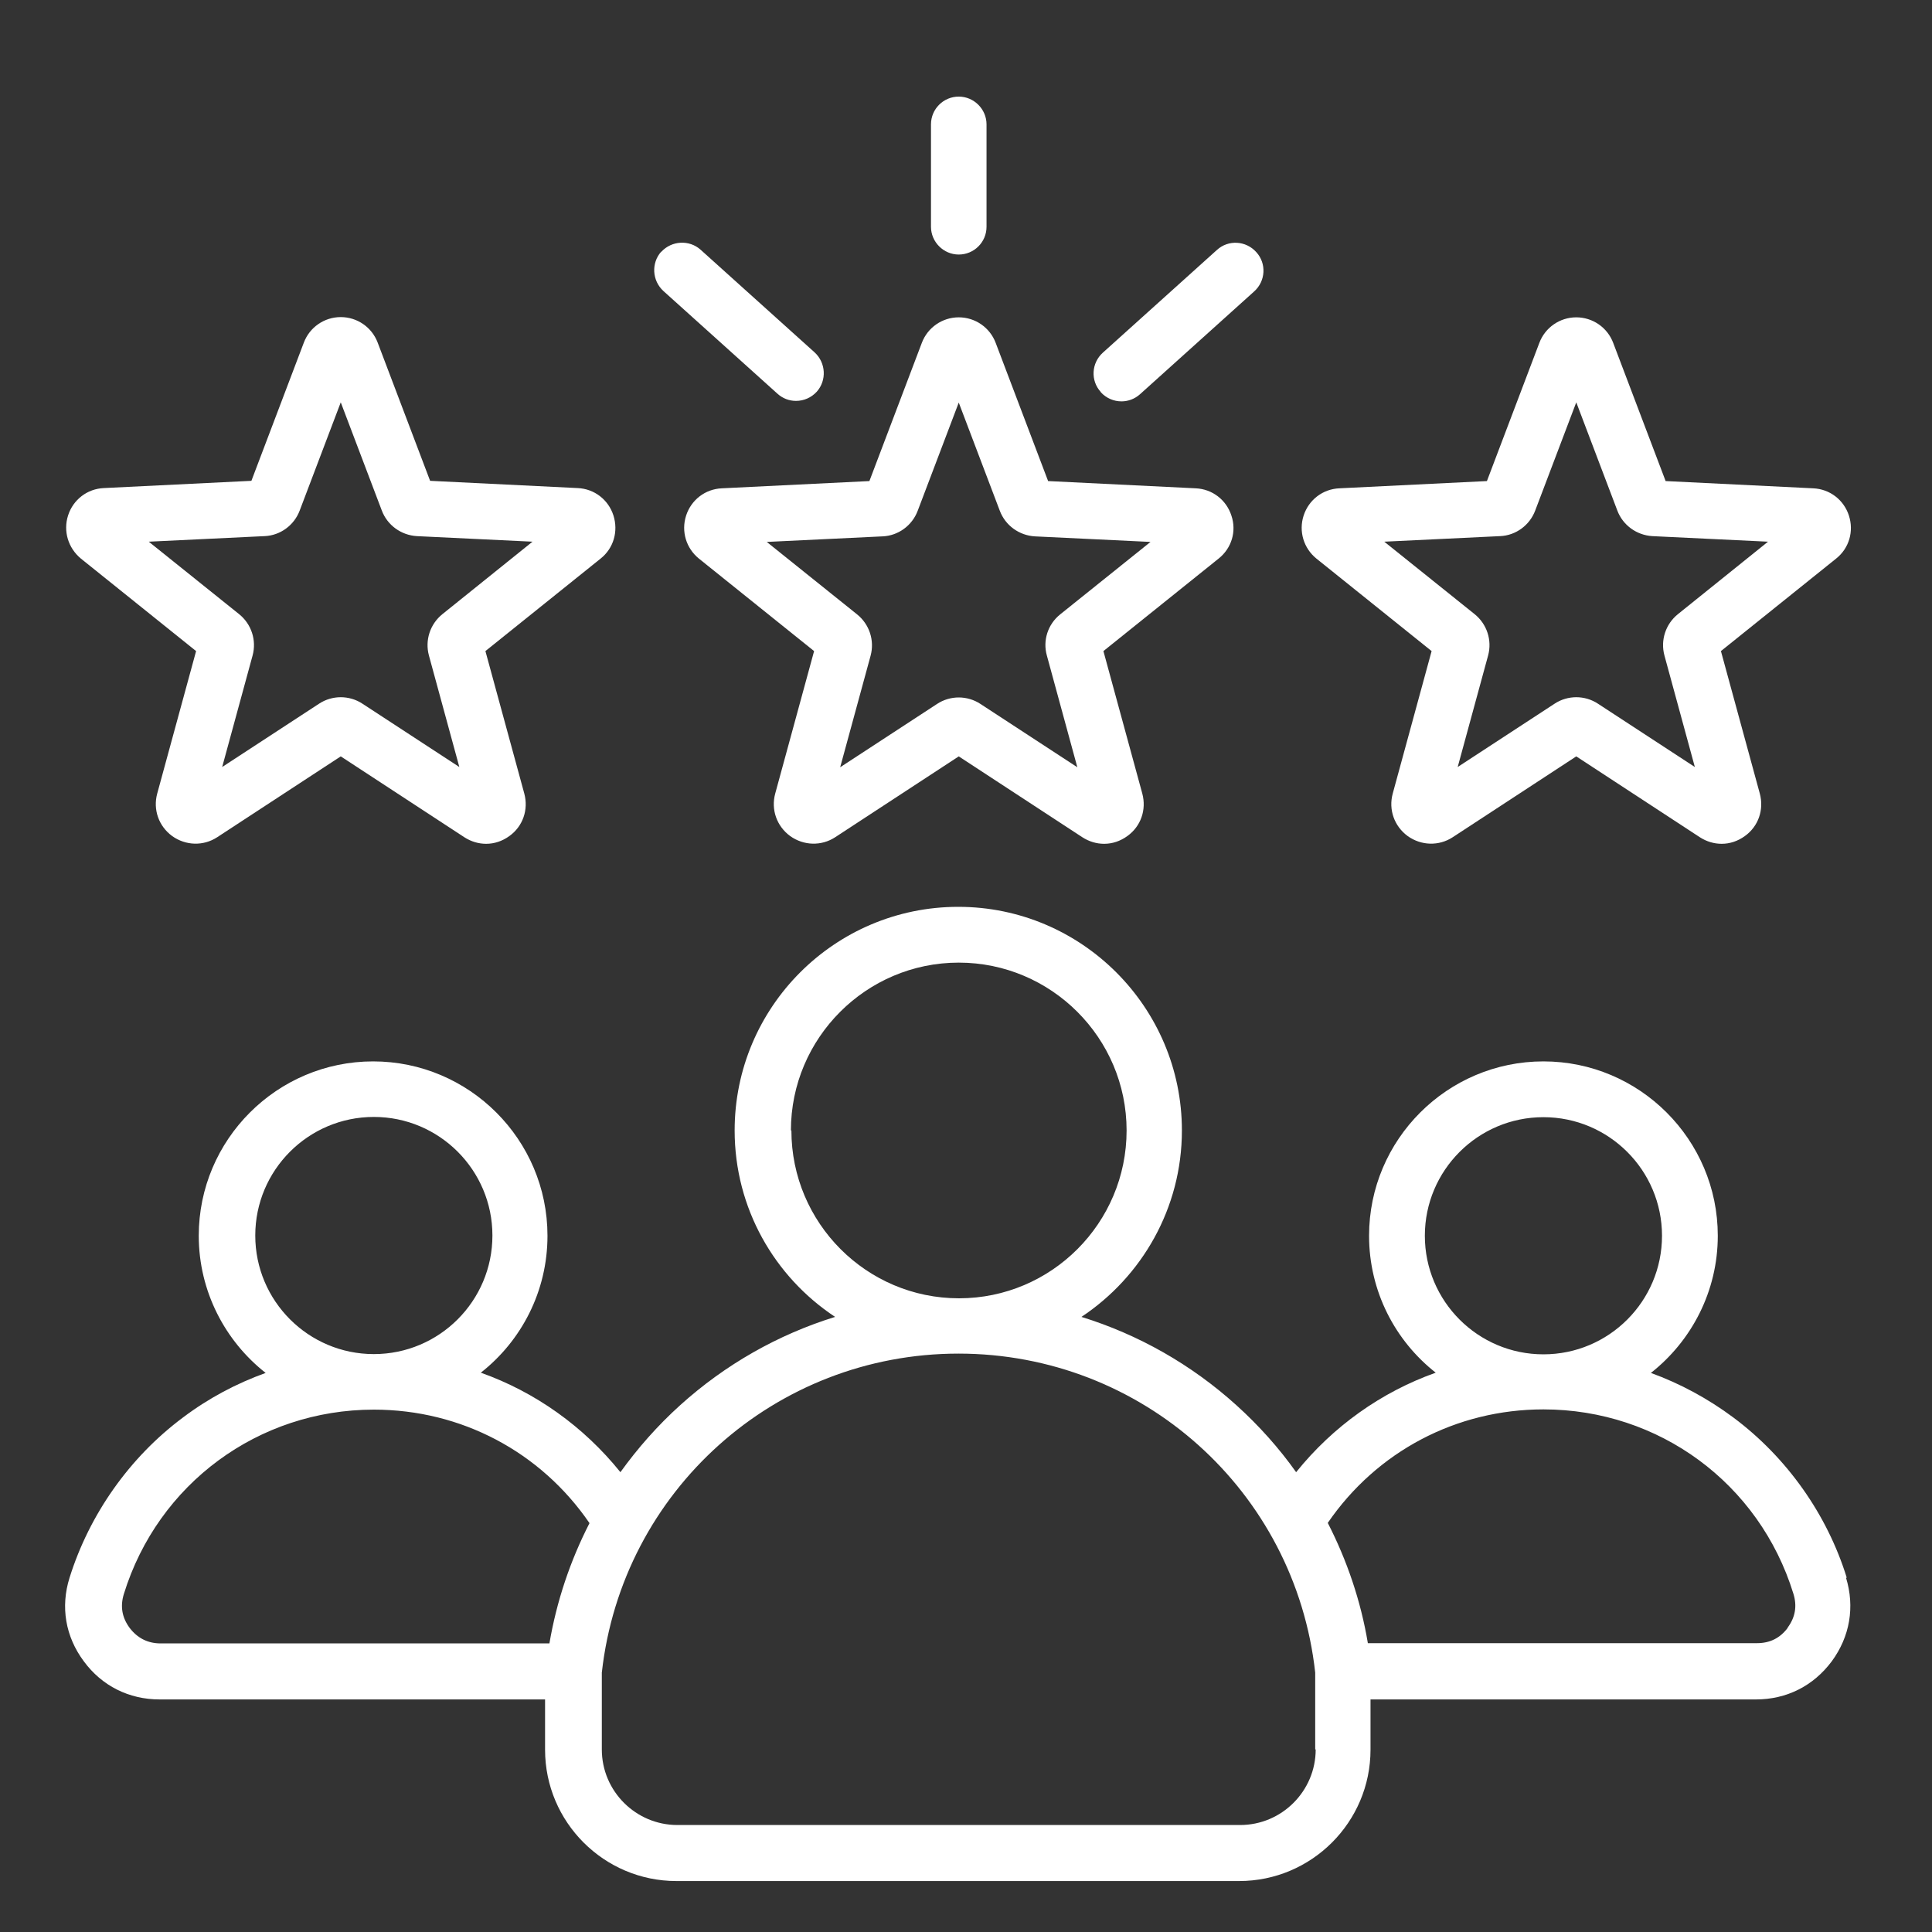 <?xml version="1.0" encoding="UTF-8"?>
<svg xmlns="http://www.w3.org/2000/svg" id="Layer_22" viewBox="0 0 80 80">
  <rect x="0" y="0" width="80" height="80" fill="#333333" stroke="none"/>
  <defs>
    <style>.cls-1{fill:#fff;}</style>
  </defs>
  <path class="cls-1" d="M28.41,21.35c-.21,.65,0,1.35,.53,1.78l4.77,3.83-1.61,5.9c-.18,.66,.06,1.35,.62,1.76,.56,.4,1.29,.42,1.86,.05l5.12-3.35,5.12,3.35c.28,.18,.59,.27,.9,.27,.34,0,.67-.11,.96-.32,.56-.4,.8-1.09,.62-1.76l-1.61-5.9,4.77-3.83c.54-.43,.75-1.13,.53-1.78-.21-.65-.79-1.1-1.48-1.13l-6.11-.3-2.17-5.72c-.24-.64-.85-1.06-1.53-1.06s-1.29,.42-1.53,1.06l-2.17,5.72-6.11,.3c-.69,.03-1.27,.48-1.48,1.13h0Zm8.14,.86c.65-.03,1.22-.45,1.45-1.06l1.7-4.48,1.7,4.48c.23,.61,.8,1.02,1.45,1.06l4.79,.23-3.74,3c-.51,.41-.73,1.08-.55,1.71l1.26,4.62-4.01-2.62c-.27-.18-.59-.27-.9-.27s-.63,.09-.9,.27l-4.01,2.62,1.26-4.62c.17-.63-.05-1.3-.56-1.71l-3.74-3,4.79-.23Zm2-12.82V5.15c0-.64,.52-1.15,1.15-1.15s1.15,.52,1.15,1.15v4.24c0,.64-.52,1.15-1.15,1.15s-1.15-.52-1.15-1.15Zm7.03,6.84c-.43-.47-.39-1.2,.09-1.63l4.72-4.25c.47-.43,1.2-.39,1.63,.09,.43,.47,.39,1.2-.09,1.63l-4.72,4.25c-.22,.2-.5,.3-.77,.3-.32,0-.63-.13-.86-.38Zm-18.2-5.8c.43-.47,1.16-.51,1.63-.09l4.72,4.25c.47,.43,.51,1.16,.09,1.63-.23,.25-.54,.38-.86,.38-.28,0-.55-.1-.77-.3l-4.72-4.25c-.47-.43-.51-1.16-.09-1.63Zm27.13,12.7l4.77,3.83-1.61,5.9c-.18,.66,.06,1.35,.62,1.76,.56,.4,1.29,.42,1.86,.05l5.12-3.35,5.12,3.35c.28,.18,.59,.27,.9,.27,.34,0,.67-.11,.96-.32,.56-.4,.8-1.09,.62-1.76l-1.61-5.9,4.77-3.83c.54-.43,.74-1.13,.53-1.78-.21-.65-.79-1.1-1.48-1.13l-6.11-.3-2.17-5.72c-.24-.64-.85-1.06-1.53-1.06s-1.29,.42-1.53,1.06l-2.17,5.72-6.11,.3c-.69,.03-1.27,.48-1.48,1.13-.21,.65,0,1.35,.53,1.78h0Zm7.61-.93c.65-.03,1.22-.45,1.45-1.06l1.7-4.48,1.7,4.48c.23,.61,.8,1.02,1.45,1.06l4.79,.23-3.73,3c-.51,.41-.73,1.08-.56,1.71l1.26,4.62-4.01-2.62c-.27-.18-.59-.27-.9-.27s-.63,.09-.9,.27l-4.01,2.62,1.26-4.62c.17-.63-.05-1.3-.56-1.71l-3.74-3,4.79-.23Zm-58.77,.93l4.77,3.83-1.61,5.9c-.18,.66,.06,1.35,.62,1.76,.56,.4,1.29,.42,1.86,.05l5.12-3.35,5.12,3.35c.28,.18,.59,.27,.9,.27,.34,0,.67-.11,.96-.32,.56-.4,.8-1.09,.62-1.76l-1.61-5.9,4.77-3.83c.54-.43,.74-1.13,.53-1.79-.21-.65-.79-1.1-1.48-1.13l-6.11-.3-2.17-5.72c-.24-.64-.85-1.06-1.53-1.06s-1.29,.42-1.53,1.06l-2.17,5.72-6.11,.3c-.69,.03-1.27,.48-1.48,1.13-.21,.65,0,1.35,.53,1.79h0Zm7.61-.93c.65-.03,1.22-.45,1.45-1.06l1.7-4.48,1.7,4.48c.23,.61,.8,1.02,1.45,1.06l4.79,.23-3.73,3c-.51,.41-.73,1.08-.56,1.71l1.26,4.62-4.01-2.62c-.27-.18-.59-.27-.9-.27s-.63,.09-.9,.27l-4.01,2.62,1.26-4.62c.17-.63-.05-1.3-.56-1.71l-3.74-3,4.79-.23Zm65.51,43.13c-.81-2.62-2.48-4.98-4.69-6.63-1.06-.79-2.21-1.41-3.42-1.85,1.68-1.32,2.77-3.38,2.77-5.68,0-3.98-3.24-7.22-7.22-7.22s-7.22,3.24-7.22,7.22c0,2.3,1.08,4.35,2.76,5.67-2.25,.8-4.25,2.22-5.78,4.12-.71-1-1.54-1.93-2.47-2.77-1.87-1.69-4.06-2.93-6.42-3.66,2.5-1.66,4.16-4.5,4.16-7.72,0-5.1-4.15-9.26-9.26-9.26s-9.26,4.15-9.26,9.26c0,3.22,1.65,6.06,4.16,7.72-2.36,.73-4.55,1.97-6.42,3.66-.93,.84-1.75,1.77-2.47,2.77-1.53-1.9-3.53-3.32-5.78-4.12,1.68-1.32,2.76-3.37,2.76-5.67,0-3.98-3.24-7.22-7.22-7.22s-7.22,3.24-7.22,7.22c0,2.3,1.09,4.36,2.77,5.68-1.22,.44-2.37,1.05-3.43,1.85-2.21,1.65-3.87,4.01-4.69,6.63-.38,1.21-.17,2.44,.59,3.46,.75,1.02,1.87,1.58,3.14,1.58h15.96v2.08c0,3,2.44,5.44,5.44,5.44h23.3c3,0,5.44-2.44,5.44-5.44v-2.08h15.96c1.27,0,2.38-.56,3.14-1.58,.75-1.02,.96-2.25,.59-3.46h0Zm-12.56-19.07c2.71,0,4.91,2.2,4.91,4.91s-2.2,4.91-4.91,4.91-4.91-2.2-4.91-4.91,2.2-4.91,4.91-4.91Zm-31.16,.55c0-3.83,3.12-6.95,6.95-6.95s6.95,3.12,6.95,6.95-3.11,6.95-6.94,6.95h0c-3.83,0-6.94-3.12-6.94-6.95h0Zm-17.27-.56c2.71,0,4.91,2.2,4.91,4.91s-2.2,4.91-4.91,4.91-4.91-2.2-4.91-4.91,2.2-4.91,4.91-4.91Zm7.28,21.8H6.65c-.53,0-.96-.22-1.28-.64-.32-.43-.4-.9-.24-1.41,1.41-4.56,5.57-7.63,10.35-7.63,3.62,0,6.91,1.75,8.93,4.7-.8,1.56-1.36,3.23-1.66,4.98Zm31.72,4.39c0,1.72-1.4,3.13-3.13,3.13H28.05c-1.72,0-3.13-1.4-3.13-3.13v-3.18c.84-7.53,7.18-13.21,14.77-13.21,0,0,0,0,0,0s0,0,0,0c7.6,0,13.94,5.68,14.77,13.21v3.18Zm19.55-5.04c-.32,.43-.74,.64-1.28,.64h-16.11c-.29-1.74-.86-3.42-1.66-4.98,2.03-2.96,5.32-4.7,8.93-4.7,4.78,0,8.94,3.06,10.35,7.63,.16,.51,.08,.98-.24,1.41Z"></path>
</svg>
